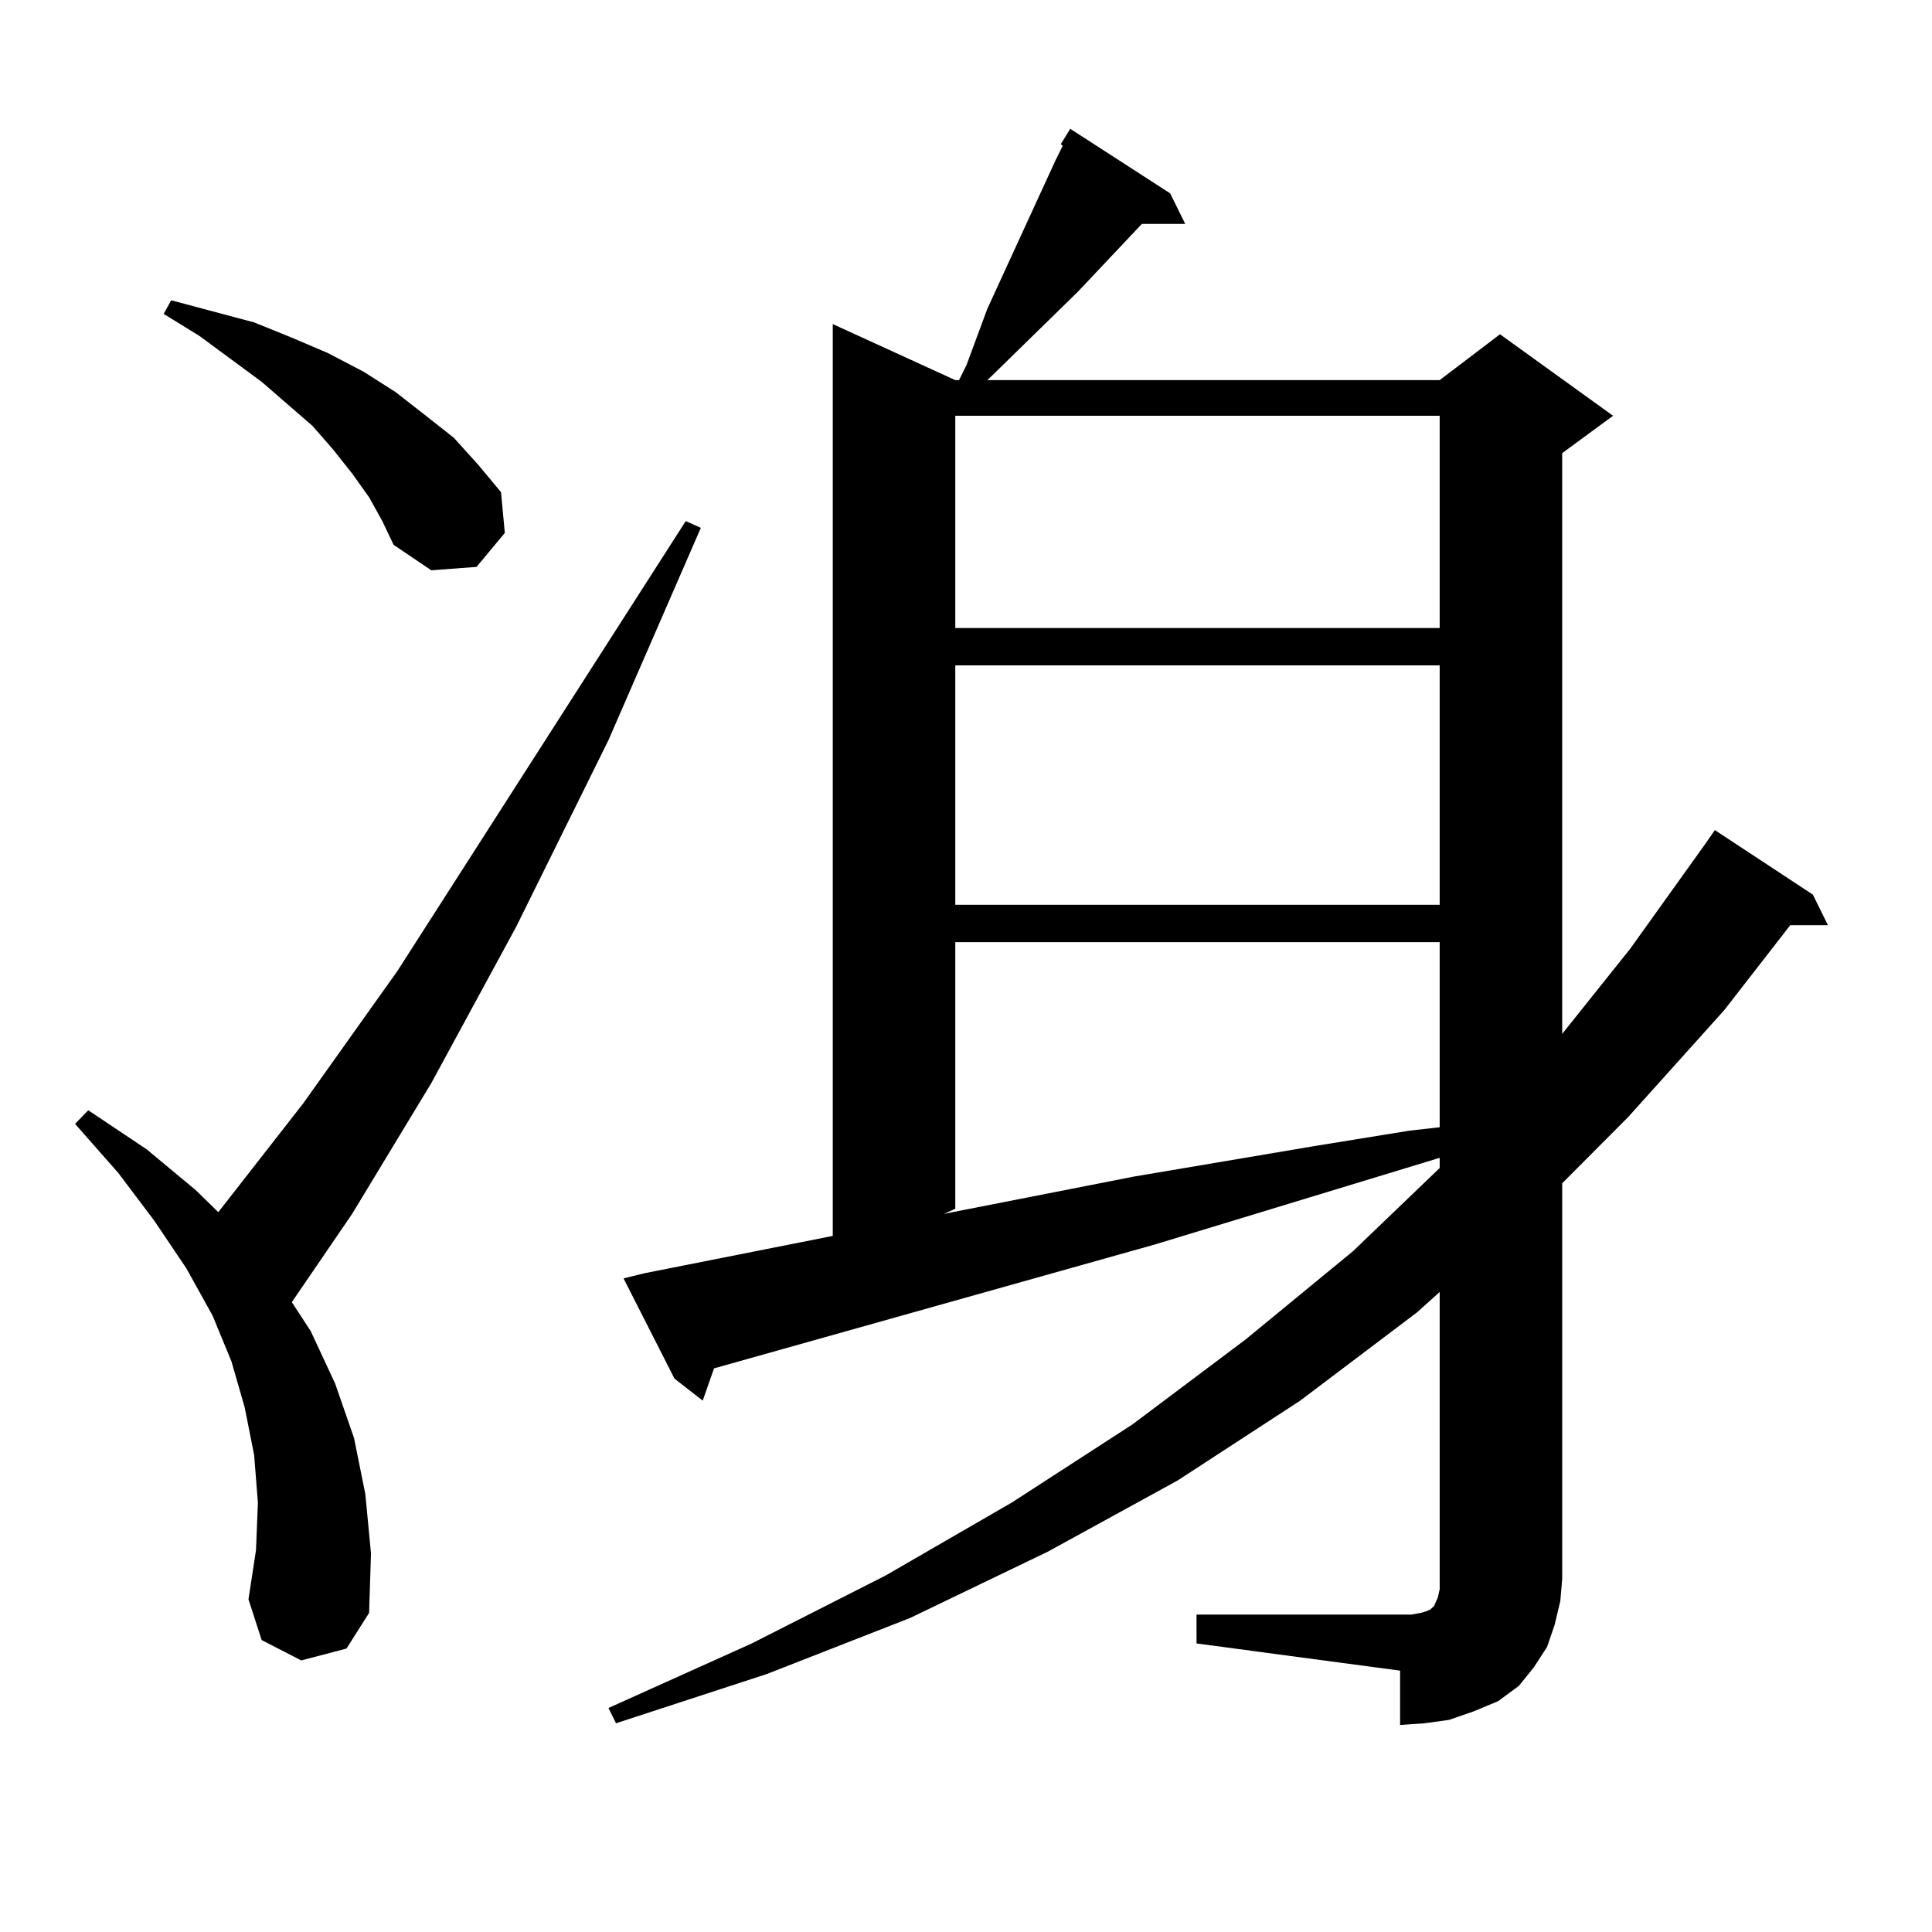 <?xml version="1.0" encoding="utf-8"?>
<!-- Generator: Adobe Illustrator 16.0.0, SVG Export Plug-In . SVG Version: 6.00 Build 0)  -->
<!DOCTYPE svg PUBLIC "-//W3C//DTD SVG 1.1//EN" "http://www.w3.org/Graphics/SVG/1.1/DTD/svg11.dtd">
<svg version="1.1" id="图层_1" xmlns="http://www.w3.org/2000/svg" xmlns:xlink="http://www.w3.org/1999/xlink" x="0px" y="0px"
	 width="1000px" height="1000px" viewBox="0 0 1000 1000" enable-background="new 0 0 1000 1000" xml:space="preserve">
<path d="M155.923,859.441l-20.487-10.547l-6.829-21.094l3.902-25.488l0.976-24.609l-1.951-24.609l-4.878-24.609l-6.829-23.73
	l-9.756-23.73l-13.658-24.609l-16.585-24.609l-18.536-24.609l-22.438-25.488l6.829-7.031l30.243,20.215l25.365,21.094l11.707,11.426
	l43.901-56.25l48.779-68.555l149.265-232.91l7.805,3.516l-47.804,109.863l-47.804,96.68l-43.901,80.859l-40.975,67.676
	l-31.219,45.703l9.756,14.941l12.683,27.246l9.756,28.125l5.854,29.004l2.927,30.762l-0.976,30.762l-11.707,18.457L155.923,859.441z
	 M191.044,257.391l-8.78-12.305l-9.756-12.305l-10.731-12.305l-26.341-22.852l-32.194-23.73l-18.536-11.426l3.902-7.031
	l42.926,11.426l19.512,7.91l18.536,7.91l18.536,9.668l16.585,10.547l14.634,11.426l15.609,12.305l12.683,14.063l11.707,14.063
	l1.951,21.094l-14.634,17.578l-23.414,1.758L203.727,282l-5.854-12.305L191.044,257.391z M619.326,835.711h105.363h5.854
	l4.878-0.879l2.927-0.879l1.951-0.879l1.951-1.758l1.951-4.395l0.976-4.395v-5.273V668.719l-11.707,10.547l-60.486,45.703
	l-63.413,41.309l-67.315,36.914l-71.218,34.277l-74.145,29.004l-78.047,25.488l-3.902-7.91l74.145-33.398l69.267-35.156
	l65.364-37.793l62.438-40.43l58.535-43.945l55.608-45.703l44.877-43.066v-5.273l-147.313,44.824l-228.287,64.16l-5.854,16.699
	l-14.634-11.426l-26.341-51.855l10.731-2.637l97.559-19.336V167.742l63.413,29.004h1.951l3.902-7.91l10.731-29.004l35.121-76.465
	l3.902-7.91l-0.976-0.879l4.878-7.91l51.706,33.398l7.805,15.82h-22.438l-33.17,35.156l-45.853,44.824l-0.976,0.879h234.141
	l31.219-23.73l58.535,42.188l-26.341,19.336v300.586l35.121-43.945l39.023-54.492l4.878-7.031l50.73,33.398l7.805,15.82h-19.512
	L892.49,522.82l-49.755,55.371l-34.146,34.277v204.785l-0.976,11.426l-2.927,12.305l-3.902,11.426l-6.829,10.547l-7.805,9.668
	l-10.731,7.91l-12.683,5.273l-12.683,4.395l-12.683,1.758l-12.683,0.879v-28.125l-105.363-14.063V835.711z M494.451,487.664v137.988
	l-5.854,2.637l98.534-19.336l93.656-15.82l48.779-7.91l15.609-1.758v-95.801H494.451z M494.451,215.203v109.863h250.726V215.203
	H494.451z M494.451,344.402v123.926h250.726V344.402H494.451z"/>
</svg>
